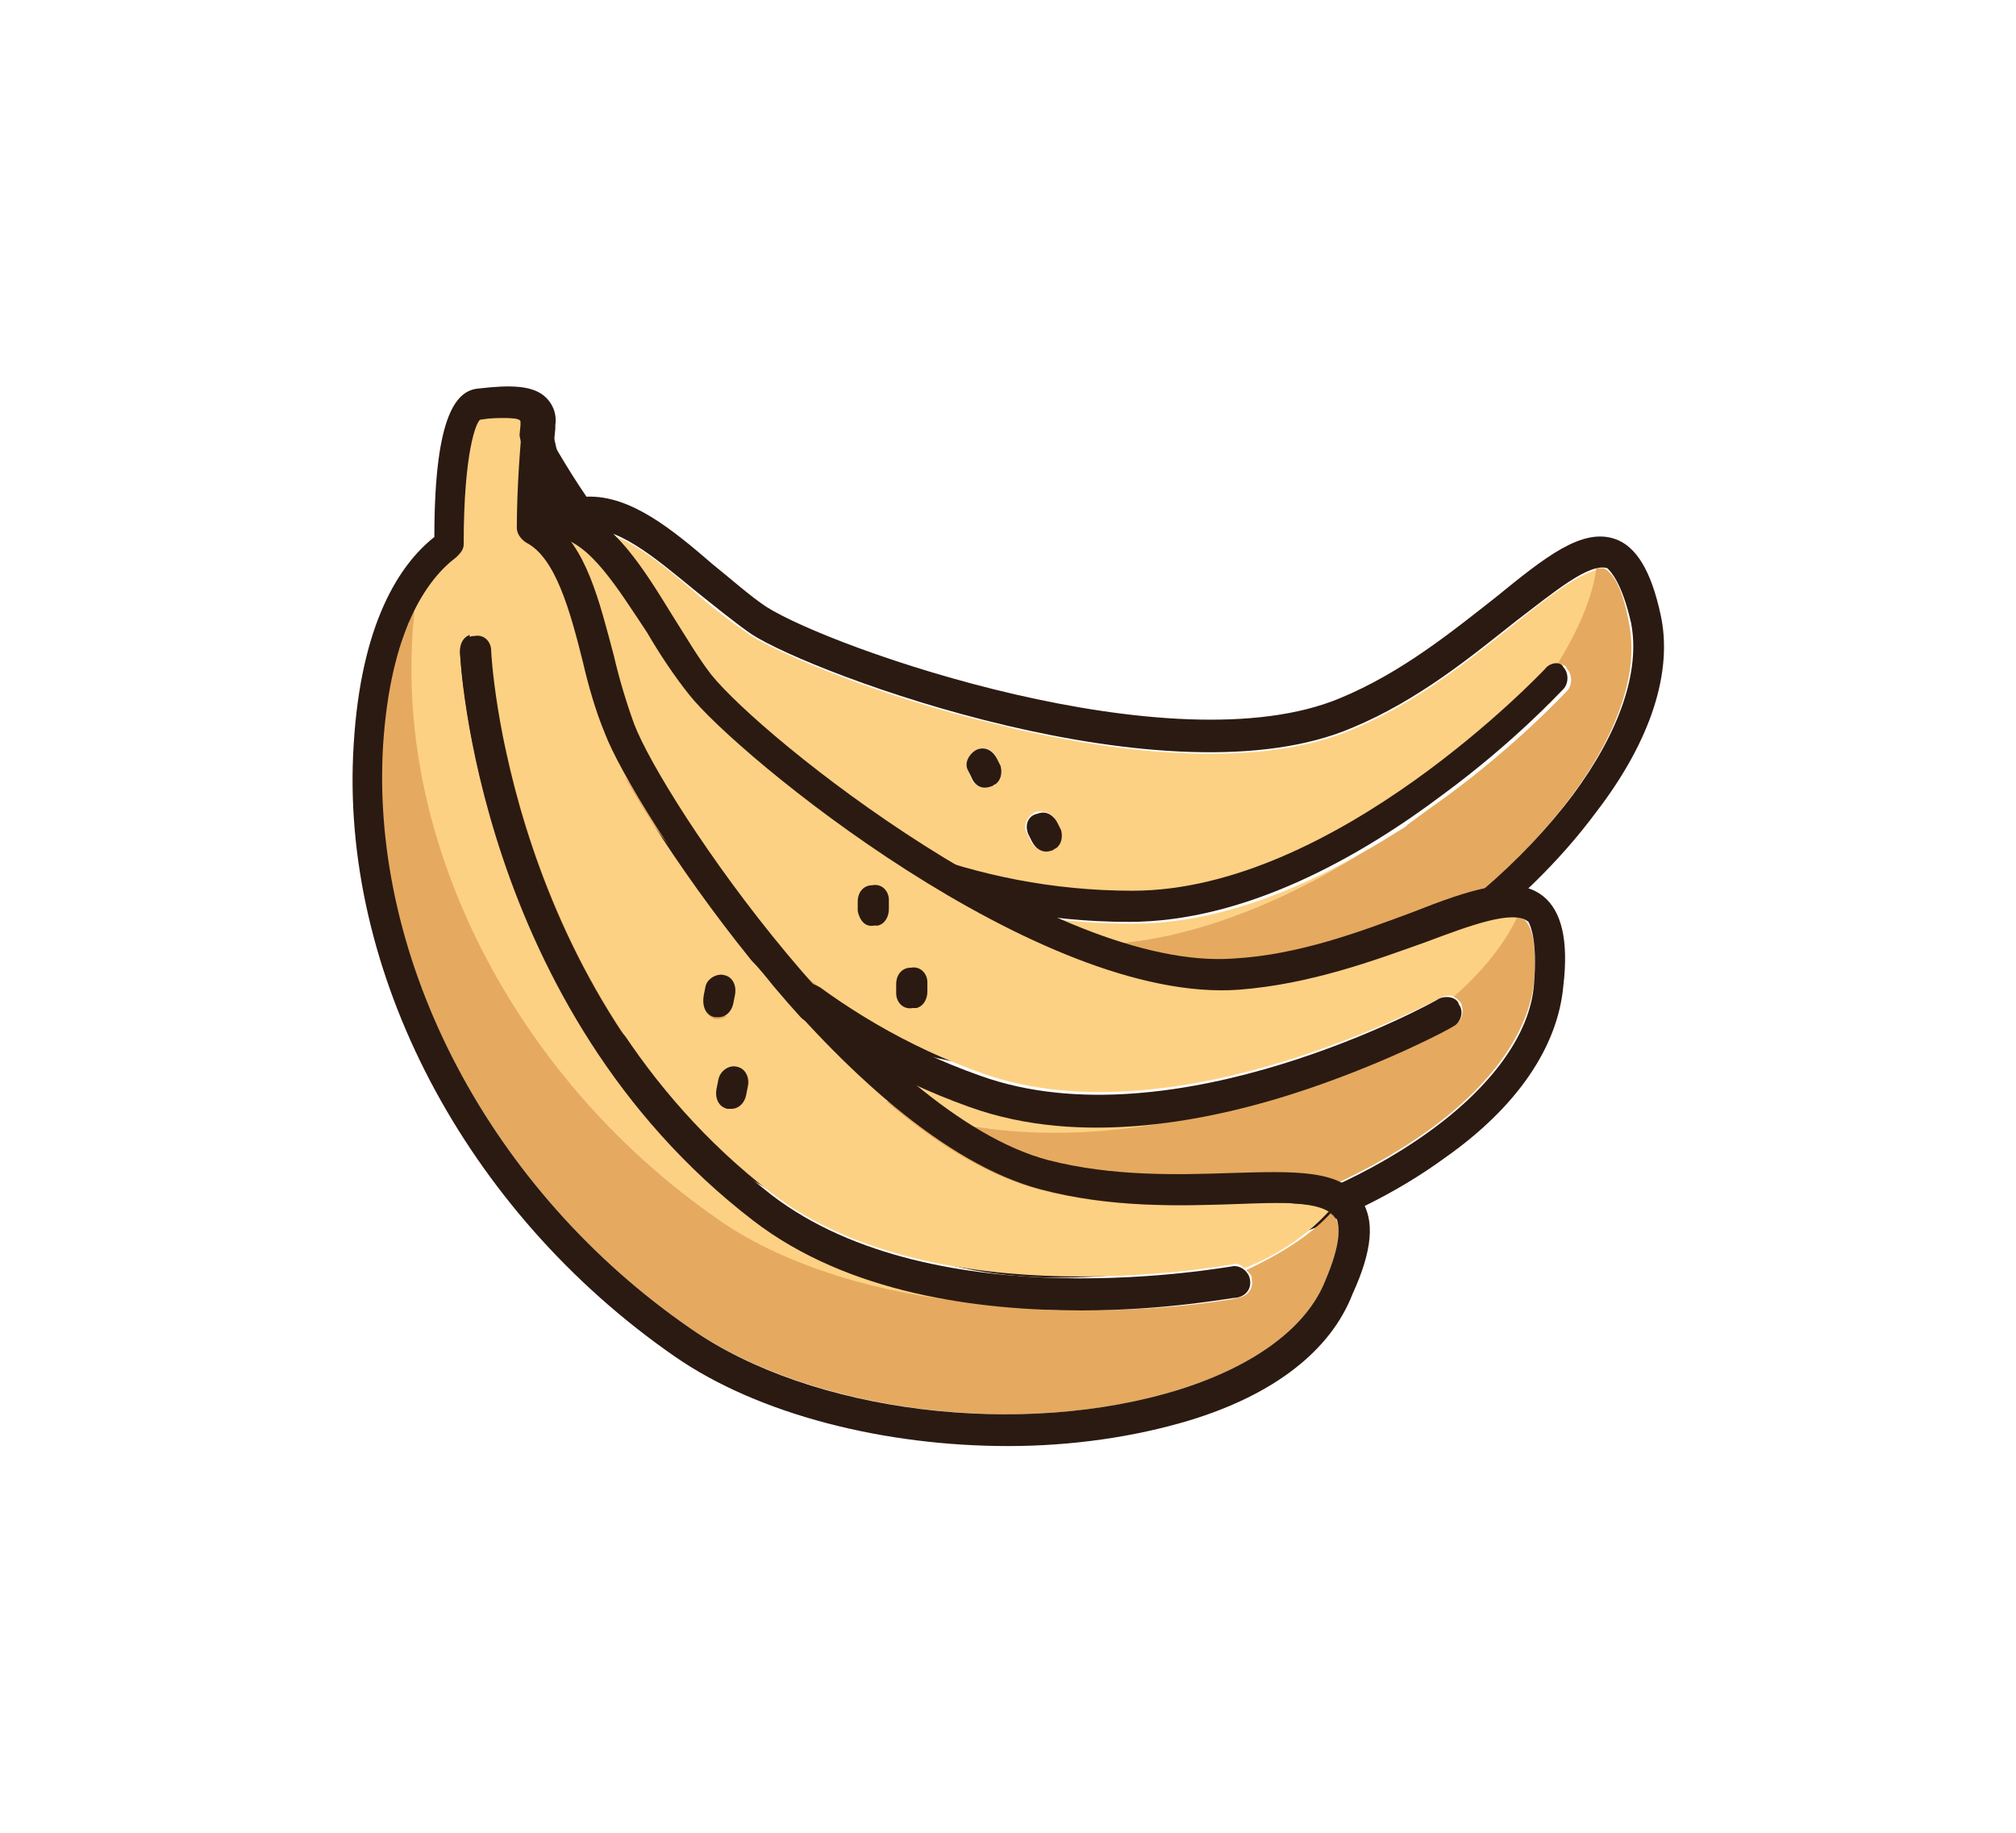 <?xml version="1.0" encoding="utf-8"?>
<!-- Generator: Adobe Illustrator 25.4.1, SVG Export Plug-In . SVG Version: 6.00 Build 0)  -->
<svg version="1.1" id="Capa_1" xmlns="http://www.w3.org/2000/svg" xmlns:xlink="http://www.w3.org/1999/xlink" x="0px" y="0px"
	 viewBox="0 0 110 100" style="enable-background:new 0 0 110 100;" xml:space="preserve">
<style type="text/css">
	.st0{fill:none;}
	.st1{fill:#FDD184;}
	.st2{fill:#E5AA60;}
	.st3{fill:#2B1A11;}
</style>
<g>
	<g>
		<g>
			<path class="st0" d="M56.1,45.5l0.2,0.4c0.2,0.4,0.6,0.7,1.1,0.5c0.1,0,0.1-0.1,0.2-0.1c0.3-0.2,0.4-0.6,0.3-1l-0.2-0.4
				c-0.2-0.4-0.6-0.7-1.1-0.5C56.1,44.5,55.9,45,56.1,45.5z"/>
			<path class="st0" d="M84.3,36.5c-0.1,0.1-11.4,12.1-22.5,12.1c-17.7,0-28.4-13.9-28.6-14.1c-0.3-0.4-0.8-0.4-1.2-0.1
				c-0.4,0.3-0.4,0.8-0.2,1.2c0.1,0.1,11.3,14.7,29.8,14.7c4.3,0,8.7-1.7,12.4-3.8c0.9-0.5,1.7-1,2.5-1.5c0,0,0.1-0.1,0.1-0.1
				c0.8-0.5,1.5-1,2.2-1.6c3.8-2.8,6.3-5.5,6.5-5.7c0.3-0.3,0.3-0.9,0-1.2c-0.1-0.1-0.2-0.1-0.2-0.2c-0.1,0-0.2-0.1-0.3-0.1
				C84.8,36.2,84.5,36.3,84.3,36.5z"/>
			<path class="st0" d="M54.1,42.9c0.1,0,0.1-0.1,0.2-0.1c0.3-0.2,0.4-0.6,0.3-1l-0.2-0.4c-0.2-0.4-0.6-0.7-1.1-0.5
				c-0.4,0.2-0.7,0.7-0.5,1.1l0.2,0.4C53.2,42.9,53.6,43.1,54.1,42.9z"/>
			<path class="st1" d="M29.2,37.5c-0.1-0.2-0.1-0.4-0.2-0.6C29.1,37.1,29.1,37.3,29.2,37.5z"/>
			<path class="st1" d="M29,36.8c-0.1-0.2-0.1-0.4-0.1-0.6C28.9,36.4,28.9,36.6,29,36.8z"/>
			<path class="st1" d="M28.9,36.1c0-0.2-0.1-0.5-0.1-0.7C28.8,35.6,28.8,35.9,28.9,36.1z"/>
			<path class="st1" d="M29.5,38.3c-0.1-0.2-0.1-0.4-0.2-0.6C29.3,37.9,29.4,38.1,29.5,38.3z"/>
			<path class="st1" d="M30.7,41c-0.1-0.2-0.2-0.4-0.3-0.7C30.4,40.6,30.5,40.8,30.7,41z"/>
			<path class="st1" d="M85.3,36.3c0.1,0,0.2,0.1,0.2,0.2C85.4,36.4,85.4,36.3,85.3,36.3z"/>
			<path class="st1" d="M29.8,39.2c-0.1-0.2-0.2-0.4-0.2-0.6C29.6,38.7,29.7,39,29.8,39.2z"/>
			<path class="st1" d="M31.4,42.3c-0.2-0.3-0.4-0.7-0.6-1C31,41.6,31.2,41.9,31.4,42.3z"/>
			<path class="st1" d="M60.4,51.5c4.3-0.2,9.3-2.1,13.8-4.9c0,0,0,0,0,0c-3.7,2.1-8,3.8-12.4,3.8c-18.6,0-29.7-14.6-29.8-14.7
				c-0.3-0.4-0.2-0.9,0.2-1.2c0.3-0.3,0.9-0.2,1.2,0.1c0.1,0.1,10.8,14.1,28.6,14.1c11,0,22.4-12,22.5-12.1c0.2-0.2,0.4-0.3,0.7-0.3
				c0,0,0,0,0,0c1.2-1.8,1.9-3.6,2.1-5.2c0.2,0,0.3,0,0.4,0c-0.9-0.3-2.9,1.2-5,2.9c-2.4,1.9-5.3,4.3-8.9,5.8
				c-4.7,2-11.5,1.5-17.8,0.1l0,0c-0.6-0.1-1.2-0.3-1.7-0.4c-6.3-1.5-11.7-3.8-13.3-4.8c-1-0.7-2.1-1.5-3.1-2.4
				c-2.1-1.8-4.3-3.6-6.1-3.3c-0.3,0.1-0.6-0.1-0.8-0.3c-1.2-1.8-2.4-3.8-2.8-4.6L28,23.8c-0.1,0-0.3,0-0.9,0.4
				c-0.2,0.1-0.3,0.3-0.6,0.5l0,0c-0.2,0.1-0.3,0.3-0.5,0.5c0,0,0,0,0,0.1c0,0,0,0,0,0c0,0,0,0.1,0,0.1c0,0,0,0,0,0
				c0,0.4,0.2,1.1,0.8,2.2c0,0,0,0,0,0l0,0c0.5,0.9,1.1,2,2.1,3.4c0.2,0.2,0.2,0.5,0.1,0.8c-0.3,0.9-0.5,2.1-0.3,3.6
				c0.2,0.4,0.5,0.8,0.7,1.3C35.3,46.4,47.4,52.2,60.4,51.5z M57.6,44.8l0.2,0.4c0.1,0.4,0,0.8-0.3,1c-0.1,0-0.1,0.1-0.2,0.1
				c-0.4,0.2-0.9,0-1.1-0.5l-0.2-0.4c-0.2-0.4,0.1-0.9,0.5-1.1C57,44.2,57.5,44.4,57.6,44.8z M53,42.5L52.8,42
				c-0.2-0.4,0.1-0.9,0.5-1.1c0.4-0.2,0.9,0,1.1,0.5l0.2,0.4c0.1,0.4,0,0.8-0.3,1c-0.1,0-0.1,0.1-0.2,0.1
				C53.6,43.1,53.2,42.9,53,42.5z"/>
			<path class="st1" d="M76.8,44.9c0,0-0.1,0.1-0.1,0.1C76.7,45,76.7,45,76.8,44.9z"/>
			<path class="st1" d="M30.2,40c-0.1-0.2-0.2-0.4-0.3-0.6C30,39.6,30.1,39.8,30.2,40z"/>
			<path class="st2" d="M87.5,31c-0.1,0-0.3,0-0.4,0c-0.2,1.6-1,3.4-2.1,5.2c0,0,0,0,0,0c0.1,0,0.2,0,0.3,0.1c0.1,0,0.2,0.1,0.2,0.2
				c0.3,0.3,0.3,0.9,0,1.2c-0.2,0.2-2.7,2.9-6.5,5.7c-0.7,0.5-1.4,1-2.2,1.6c0,0-0.1,0.1-0.1,0.1c-0.8,0.5-1.6,1-2.5,1.5
				c0,0,0,0,0,0c-4.5,2.8-9.5,4.7-13.8,4.9c-12.9,0.7-25.1-5.1-30.9-14.8c-0.3-0.4-0.5-0.9-0.7-1.3l0,0c0,0,0,0,0,0
				c0,0.2,0.1,0.4,0.1,0.7c0,0,0,0,0,0.1c0,0.2,0.1,0.4,0.1,0.6c0,0,0,0.1,0,0.1c0.1,0.2,0.1,0.4,0.2,0.6c0,0.1,0,0.1,0.1,0.2
				c0.1,0.2,0.1,0.4,0.2,0.6c0,0.1,0.1,0.1,0.1,0.2c0.1,0.2,0.2,0.4,0.2,0.6c0,0.1,0.1,0.2,0.1,0.3c0.1,0.2,0.2,0.4,0.3,0.6
				c0,0.1,0.1,0.2,0.1,0.3c0.1,0.2,0.2,0.4,0.3,0.7c0.1,0.1,0.1,0.2,0.1,0.3c0.2,0.3,0.4,0.7,0.6,1c5.8,9.7,18,15.5,30.9,14.8
				c7.9-0.4,18-6.3,23.5-13.6c2.6-3.5,3.7-6.8,3.2-9.4C88.5,31.8,87.9,31.2,87.5,31z"/>
		</g>
		<g>
			<path class="st3" d="M88.1,29.4c-1.8-0.6-3.8,1-6.5,3.2c-2.3,1.8-5.1,4.1-8.5,5.5c-9.1,3.8-27.7-2.7-31.3-5
				c-0.9-0.6-1.9-1.5-2.9-2.3c-2.2-1.9-4.5-3.8-6.9-3.7c-1.1-1.6-2.1-3.4-2.5-4.1l-0.1-0.2c-0.4-0.6-0.8-0.8-1.2-0.9
				c-1-0.1-2,0.6-3.3,1.8c-0.8,0.8-1.3,2.4,2.4,7.9c-0.7,2.3-0.7,6.1,2.6,11.5c6.1,10.2,18.8,16.3,32.4,15.6
				c5.5-0.3,12-3.1,17.5-7.2c2.8-2.1,5.3-4.5,7.3-7.2c3-3.9,4.2-7.7,3.5-10.8C90.1,31.2,89.3,29.8,88.1,29.4z M89,34
				c0.5,2.6-0.6,5.9-3.2,9.4c-5.5,7.3-15.6,13.2-23.5,13.6C49.3,57.8,37.2,52,31.4,42.3c-3.1-5.2-3-8.6-2.3-10.5
				c0.1-0.3,0.1-0.6-0.1-0.8c-2.8-4-3.1-5.6-2.9-5.9c0.4-0.4,0.8-0.7,1.1-0.9c0.6-0.5,0.8-0.5,0.9-0.4l0.1,0.2
				c0.4,0.8,1.6,2.8,2.8,4.6c0.2,0.3,0.5,0.4,0.8,0.3c1.8-0.3,3.9,1.5,6.1,3.3c1,0.8,2.1,1.7,3.1,2.4c3.4,2.2,22.8,9.4,32.8,5.1
				c3.6-1.5,6.5-3.9,8.9-5.8c2.1-1.6,4-3.2,5-2.9C87.9,31.2,88.5,31.8,89,34z"/>
			<path class="st3" d="M84.3,36.5c-0.1,0.1-11.4,12.1-22.5,12.1c-17.7,0-28.4-13.9-28.6-14.1c-0.3-0.4-0.8-0.4-1.2-0.1
				c-0.4,0.3-0.4,0.8-0.2,1.2c0.1,0.1,11.3,14.7,29.8,14.7c6.4,0,12.7-3.6,17.2-7c3.8-2.8,6.3-5.5,6.5-5.7c0.3-0.3,0.3-0.9,0-1.2
				C85.2,36.1,84.6,36.1,84.3,36.5z"/>
			<g>
				<path class="st3" d="M54.1,42.9c0.1,0,0.1-0.1,0.2-0.1c0.3-0.2,0.4-0.6,0.3-1l-0.2-0.4c-0.2-0.4-0.6-0.7-1.1-0.5
					c-0.4,0.2-0.7,0.7-0.5,1.1l0.2,0.4C53.2,42.9,53.6,43.1,54.1,42.9z"/>
				<path class="st3" d="M56.1,45.5l0.2,0.4c0.2,0.4,0.6,0.7,1.1,0.5c0.1,0,0.1-0.1,0.2-0.1c0.3-0.2,0.4-0.6,0.3-1l-0.2-0.4
					c-0.2-0.4-0.6-0.7-1.1-0.5C56.1,44.5,55.9,45,56.1,45.5z"/>
			</g>
		</g>
	</g>
	<g>
		<g>
			<path class="st0" d="M48.9,53.7l0,0.5c0,0.5,0.4,0.9,0.9,0.8c0.1,0,0.1,0,0.2,0c0.4-0.1,0.6-0.5,0.6-0.9l0-0.5
				c0-0.5-0.4-0.9-0.9-0.8C49.2,52.8,48.9,53.2,48.9,53.7z"/>
			<path class="st0" d="M78.5,54.5c-0.1,0.1-14.4,8-25,4.2c-17-6-23.2-23.2-23.3-23.4c-0.2-0.5-0.7-0.7-1.1-0.5
				c-0.4,0.2-0.7,0.7-0.5,1.1c0.1,0.2,6.6,18.2,24.3,24.5c4.2,1.5,8.8,1.3,12.9,0.5c1-0.2,1.9-0.4,2.8-0.7c0.1,0,0.1,0,0.2,0
				c0.9-0.2,1.8-0.5,2.6-0.8c4.4-1.5,7.6-3.2,7.9-3.4c0.4-0.2,0.6-0.8,0.3-1.2c0-0.1-0.1-0.2-0.2-0.2c-0.1-0.1-0.2-0.1-0.2-0.1
				C79,54.4,78.8,54.4,78.5,54.5z"/>
			<path class="st0" d="M47.7,50.5c0.1,0,0.1,0,0.2,0c0.4-0.1,0.6-0.5,0.6-0.9l0-0.5c0-0.5-0.4-0.9-0.9-0.8c-0.5,0-0.8,0.4-0.8,0.9
				l0,0.5C46.9,50.2,47.2,50.6,47.7,50.5z"/>
			<path class="st1" d="M25.5,36.9c0-0.2,0-0.5,0-0.7C25.5,36.4,25.5,36.6,25.5,36.9z"/>
			<path class="st1" d="M25.5,36.1c0-0.2,0-0.5,0.1-0.7C25.5,35.6,25.5,35.8,25.5,36.1z"/>
			<path class="st1" d="M25.5,35.3c0-0.2,0.1-0.5,0.1-0.7C25.6,34.8,25.6,35.1,25.5,35.3z"/>
			<path class="st1" d="M25.5,37.7c0-0.2,0-0.5,0-0.7C25.5,37.3,25.5,37.5,25.5,37.7z"/>
			<path class="st1" d="M25.9,40.7c0-0.3-0.1-0.5-0.1-0.8C25.8,40.2,25.8,40.5,25.9,40.7z"/>
			<path class="st1" d="M79.5,54.6c0.1,0.1,0.1,0.1,0.2,0.2C79.6,54.8,79.6,54.7,79.5,54.6z"/>
			<path class="st1" d="M25.6,38.6c0-0.2,0-0.5-0.1-0.7C25.5,38.2,25.5,38.4,25.6,38.6z"/>
			<path class="st1" d="M26.2,42.2c-0.1-0.4-0.2-0.8-0.3-1.2C26,41.4,26.1,41.8,26.2,42.2z"/>
			<path class="st1" d="M51.3,61c4.2,1.2,9.5,1.1,14.7-0.2c0,0,0,0,0,0c-4.2,0.8-8.8,1-12.9-0.5c-17.8-6.3-24.3-24.3-24.3-24.5
				c-0.2-0.5,0.1-1,0.5-1.1c0.4-0.2,0.9,0.1,1.1,0.5c0.1,0.2,6.3,17.4,23.3,23.4c10.6,3.7,24.9-4.2,25-4.2c0.2-0.1,0.5-0.1,0.7,0
				c0,0,0,0,0,0c1.6-1.4,2.8-2.9,3.5-4.4c0.2,0,0.3,0.1,0.4,0.2c-0.8-0.6-3.1,0.2-5.6,1.1c-2.8,1-6.3,2.3-10.2,2.6
				c-5.1,0.3-11.5-2.5-17-5.9l0,0c-0.5-0.3-1-0.7-1.6-1c-5.6-3.6-10.1-7.6-11.4-9.2c-0.8-1-1.5-2.2-2.3-3.4c-1.5-2.4-3.1-5-4.9-5.2
				c-0.3,0-0.6-0.3-0.7-0.6c-0.7-2.2-1.2-4.6-1.4-5.5l0-0.2c0-0.1-0.3-0.1-1,0.1c-0.2,0.1-0.4,0.2-0.7,0.3l0,0
				c-0.2,0.1-0.4,0.2-0.6,0.3c0,0,0,0,0,0.1c0,0,0,0,0,0c0,0,0,0.1,0,0.1c0,0,0,0,0,0c-0.1,0.4-0.1,1.1,0.2,2.5c0,0,0,0,0,0l0,0
				c0.2,1,0.5,2.3,1.1,4.1c0.1,0.3,0,0.6-0.1,0.8c-0.6,0.8-1.1,1.9-1.4,3.5c0.1,0.5,0.2,1,0.3,1.5C28.8,47.6,38.7,57.4,51.3,61z
				 M50.6,53.6l0,0.5c0,0.4-0.2,0.8-0.6,0.9c-0.1,0-0.1,0-0.2,0c-0.5,0-0.9-0.4-0.9-0.8l0-0.5c0-0.5,0.3-0.9,0.8-0.9
				C50.2,52.8,50.6,53.1,50.6,53.6z M46.8,49.7l0-0.5c0-0.5,0.3-0.9,0.8-0.9c0.5,0,0.9,0.4,0.9,0.8l0,0.5c0,0.4-0.2,0.8-0.6,0.9
				c-0.1,0-0.1,0-0.2,0C47.2,50.6,46.9,50.2,46.8,49.7z"/>
			<path class="st1" d="M68.9,60.2c-0.1,0-0.1,0-0.2,0C68.8,60.2,68.8,60.2,68.9,60.2z"/>
			<path class="st1" d="M25.7,39.6c0-0.2-0.1-0.5-0.1-0.7C25.6,39.2,25.6,39.4,25.7,39.6z"/>
			<path class="st2" d="M83.2,50.2c-0.1-0.1-0.3-0.1-0.4-0.2c-0.7,1.5-1.9,3-3.5,4.4c0,0,0,0,0,0c0.1,0,0.2,0.1,0.2,0.1
				c0.1,0.1,0.1,0.1,0.2,0.2c0.2,0.4,0.1,1-0.3,1.2c-0.3,0.2-3.4,1.9-7.9,3.4c-0.8,0.3-1.7,0.5-2.6,0.8c-0.1,0-0.1,0-0.2,0
				c-0.9,0.2-1.8,0.5-2.8,0.7c0,0,0,0,0,0c-5.2,1.2-10.5,1.4-14.7,0.2C38.7,57.4,28.8,47.6,26,36.1c-0.1-0.5-0.2-1-0.3-1.5l0,0
				c0,0,0,0,0,0c0,0.2-0.1,0.4-0.1,0.7c0,0,0,0,0,0.1c0,0.2,0,0.4-0.1,0.7c0,0,0,0.1,0,0.1c0,0.2,0,0.4,0,0.7c0,0.1,0,0.1,0,0.2
				c0,0.2,0,0.4,0,0.7c0,0.1,0,0.2,0,0.2c0,0.2,0,0.4,0.1,0.7c0,0.1,0,0.2,0,0.3c0,0.2,0.1,0.5,0.1,0.7c0,0.1,0,0.2,0,0.3
				c0,0.2,0.1,0.5,0.1,0.8c0,0.1,0,0.2,0.1,0.3c0.1,0.4,0.2,0.8,0.3,1.2C29,53.7,38.9,63.5,51.5,67.1c7.7,2.2,19-0.1,26.4-5.4
				c3.5-2.5,5.5-5.4,5.8-8.1C83.9,51.3,83.5,50.5,83.2,50.2z"/>
		</g>
		<g>
			<path class="st3" d="M84.2,48.9c-1.5-1.2-3.9-0.4-7.2,0.9c-2.7,1-6.1,2.3-9.7,2.5c-9.8,0.7-25.7-12-28.5-15.5
				c-0.7-0.9-1.4-2.1-2.1-3.2c-1.6-2.6-3.2-5.2-5.5-5.9c-0.6-2-1-4-1.2-4.8l0-0.2c-0.2-0.7-0.6-1.1-0.9-1.2
				c-0.9-0.5-2.1-0.1-3.7,0.7c-1,0.5-2,1.9,0.1,8.5c-1.3,2-2.4,5.8-0.8,12.2C27.5,54.7,37.9,65,51,68.8c5.4,1.6,12.4,1,18.8-1.1
				c3.3-1.1,6.4-2.6,9-4.5c4-2.8,6.2-6.1,6.5-9.4C85.6,51.3,85.2,49.7,84.2,48.9z M83.7,53.7c-0.2,2.7-2.3,5.6-5.8,8.1
				c-7.4,5.3-18.8,7.6-26.4,5.4C38.9,63.5,29,53.7,26.2,42.2c-1.5-6.1-0.4-9.4,0.8-11c0.2-0.2,0.2-0.5,0.1-0.8
				c-1.5-4.9-1.3-6.5-1.1-6.8c0.5-0.3,1-0.4,1.3-0.5c0.7-0.2,0.9-0.2,1-0.1l0,0.2c0.2,0.9,0.7,3.3,1.4,5.5c0.1,0.3,0.4,0.6,0.7,0.6
				c1.8,0.3,3.3,2.8,4.9,5.2c0.7,1.2,1.5,2.4,2.3,3.4c2.6,3.3,19.1,16.9,30,16.1c3.9-0.3,7.4-1.6,10.2-2.6c2.4-0.9,4.8-1.8,5.6-1.1
				C83.5,50.5,83.9,51.3,83.7,53.7z"/>
			<path class="st3" d="M78.5,54.5c-0.1,0.1-14.4,8-25,4.2c-17-6-23.2-23.2-23.3-23.4c-0.2-0.5-0.7-0.7-1.1-0.5
				c-0.4,0.2-0.7,0.7-0.5,1.1c0.1,0.2,6.6,18.2,24.3,24.5c6.1,2.2,13.2,0.8,18.5-1c4.4-1.5,7.6-3.2,7.9-3.4c0.4-0.2,0.6-0.8,0.3-1.2
				C79.5,54.4,78.9,54.3,78.5,54.5z"/>
			<g>
				<path class="st3" d="M47.7,50.5c0.1,0,0.1,0,0.2,0c0.4-0.1,0.6-0.5,0.6-0.9l0-0.5c0-0.5-0.4-0.9-0.9-0.8c-0.5,0-0.8,0.4-0.8,0.9
					l0,0.5C46.9,50.2,47.2,50.6,47.7,50.5z"/>
				<path class="st3" d="M48.9,53.7l0,0.5c0,0.5,0.4,0.9,0.9,0.8c0.1,0,0.1,0,0.2,0c0.4-0.1,0.6-0.5,0.6-0.9l0-0.5
					c0-0.5-0.4-0.9-0.9-0.8C49.2,52.8,48.9,53.2,48.9,53.7z"/>
			</g>
		</g>
	</g>
	<g>
		<g>
			<path class="st0" d="M39.2,58.9l-0.1,0.5c-0.1,0.5,0.1,1,0.6,1.1c0.1,0,0.1,0,0.2,0c0.4,0,0.7-0.3,0.8-0.7l0.1-0.5
				c0.1-0.5-0.1-1-0.6-1.1C39.8,58.1,39.3,58.4,39.2,58.9z"/>
			<path class="st0" d="M67.2,69.1c-0.2,0-16.1,3-25.1-3.9C27.7,54,26.8,35.7,26.8,35.5c0-0.5-0.4-0.9-0.9-0.8
				c-0.5,0-0.8,0.4-0.8,0.9c0,0.2,0.9,19.4,16,31c3.5,2.7,8,4,12.2,4.6c1,0.1,1.9,0.2,2.9,0.3c0.1,0,0.1,0,0.2,0
				c0.9,0.1,1.8,0.1,2.7,0.1c4.7,0,8.2-0.7,8.5-0.7c0.5-0.1,0.8-0.5,0.7-1c0-0.1-0.1-0.2-0.1-0.3c-0.1-0.1-0.1-0.2-0.2-0.2
				C67.7,69.1,67.4,69,67.2,69.1z"/>
			<path class="st0" d="M39,55.5c0.1,0,0.1,0,0.2,0c0.4,0,0.7-0.3,0.8-0.7l0.1-0.5c0.1-0.5-0.1-1-0.6-1.1c-0.4-0.1-0.9,0.2-1,0.6
				l-0.1,0.5C38.3,54.9,38.5,55.4,39,55.5z"/>
			<path class="st1" d="M21.8,35.4c0.1-0.2,0.1-0.4,0.2-0.6C22,35,21.9,35.2,21.8,35.4z"/>
			<path class="st1" d="M22.1,34.6c0.1-0.2,0.2-0.4,0.3-0.6C22.3,34.2,22.2,34.4,22.1,34.6z"/>
			<path class="st1" d="M22.4,33.9c0.1-0.2,0.2-0.4,0.3-0.6C22.6,33.5,22.5,33.7,22.4,33.9z"/>
			<path class="st1" d="M21.6,36.2c0.1-0.2,0.1-0.4,0.2-0.6C21.7,35.8,21.7,36,21.6,36.2z"/>
			<path class="st1" d="M21.1,39.2c0-0.3,0.1-0.5,0.1-0.8C21.1,38.7,21.1,38.9,21.1,39.2z"/>
			<path class="st1" d="M68.1,69.5c0.1,0.1,0.1,0.2,0.1,0.3C68.2,69.7,68.1,69.6,68.1,69.5z"/>
			<path class="st1" d="M21.4,37.1c0-0.2,0.1-0.4,0.1-0.7C21.5,36.7,21.5,36.9,21.4,37.1z"/>
			<path class="st1" d="M20.9,40.7c0-0.4,0.1-0.8,0.1-1.2C21,39.9,21,40.3,20.9,40.7z"/>
			<path class="st1" d="M39.3,66.6c3.6,2.5,8.7,4.1,14,4.5c0,0,0,0,0,0c-4.2-0.6-8.7-1.9-12.2-4.6c-15.1-11.6-16-30.8-16-31
				c0-0.5,0.3-0.9,0.8-0.9c0.4,0,0.9,0.4,0.9,0.8c0,0.2,0.9,18.6,15.3,29.7c9,6.9,24.9,3.9,25.1,3.9c0.3-0.1,0.5,0,0.7,0.2
				c0,0,0,0,0,0c2-0.8,3.5-1.9,4.6-3.1c0.1,0.1,0.3,0.2,0.3,0.3c-0.6-0.9-3-0.8-5.6-0.7c-3,0.1-6.7,0.2-10.5-0.8
				c-5-1.3-10.2-6-14.5-11.1l0,0c-0.4-0.5-0.8-1-1.2-1.4c-4.2-5.2-7.4-10.5-8.1-12.4c-0.5-1.2-0.8-2.6-1.2-3.9
				c-0.7-2.8-1.5-5.7-3.1-6.5c-0.3-0.1-0.5-0.5-0.5-0.8c0-2.3,0.2-4.7,0.3-5.6l0-0.2c0-0.1-0.2-0.2-0.9-0.2c-0.2,0-0.4,0-0.7,0l0,0
				c-0.2,0-0.4,0-0.7,0.1c0,0,0,0-0.1,0.1c0,0,0,0,0,0c0,0,0,0.1-0.1,0.1c0,0,0,0,0,0c-0.2,0.3-0.4,1-0.6,2.4c0,0,0,0,0,0l0,0
				c-0.1,1-0.2,2.4-0.2,4.2c0,0.3-0.1,0.6-0.4,0.7c-0.8,0.6-1.6,1.4-2.3,2.9c-0.1,0.5-0.1,1-0.1,1.5C21.8,46.6,28.4,59.1,39.3,66.6z
				 M40.8,59.3l-0.1,0.5c-0.1,0.4-0.4,0.7-0.8,0.7c-0.1,0-0.1,0-0.2,0c-0.5-0.1-0.7-0.6-0.6-1.1l0.1-0.5c0.1-0.5,0.6-0.7,1-0.6
				C40.7,58.4,41,58.9,40.8,59.3z M38.4,54.4l0.1-0.5c0.1-0.5,0.6-0.7,1-0.6c0.5,0.1,0.7,0.6,0.6,1.1L40,54.9
				c-0.1,0.4-0.4,0.7-0.8,0.7c-0.1,0-0.1,0-0.2,0C38.5,55.4,38.3,54.9,38.4,54.4z"/>
			<path class="st1" d="M56.3,71.4c-0.1,0-0.1,0-0.2,0C56.2,71.4,56.3,71.4,56.3,71.4z"/>
			<path class="st1" d="M21.2,38.1c0-0.2,0.1-0.5,0.1-0.7C21.3,37.6,21.3,37.9,21.2,38.1z"/>
			<path class="st2" d="M72.9,66.5c-0.1-0.1-0.2-0.2-0.3-0.3c-1.1,1.2-2.7,2.2-4.6,3.1c0,0,0,0,0,0c0.1,0.1,0.1,0.1,0.2,0.2
				c0.1,0.1,0.1,0.2,0.1,0.3c0.1,0.5-0.2,0.9-0.7,1c-0.3,0.1-3.8,0.7-8.5,0.7c-0.9,0-1.8,0-2.7-0.1c-0.1,0-0.1,0-0.2,0
				c-0.9-0.1-1.9-0.1-2.9-0.3c0,0,0,0,0,0c-5.3-0.5-10.4-2-14-4.5c-10.9-7.5-17.5-20-16.8-31.8c0-0.5,0.1-1,0.1-1.5v0c0,0,0,0,0,0
				c-0.1,0.2-0.2,0.4-0.3,0.6c0,0,0,0,0,0.1c-0.1,0.2-0.2,0.4-0.3,0.6c0,0,0,0.1,0,0.1c-0.1,0.2-0.1,0.4-0.2,0.6
				c0,0.1,0,0.1-0.1,0.2c-0.1,0.2-0.1,0.4-0.2,0.6c0,0.1,0,0.2-0.1,0.2c-0.1,0.2-0.1,0.4-0.1,0.7c0,0.1,0,0.2-0.1,0.3
				c0,0.2-0.1,0.5-0.1,0.7c0,0.1,0,0.2-0.1,0.3c0,0.2-0.1,0.5-0.1,0.8c0,0.1,0,0.2,0,0.3c0,0.4-0.1,0.8-0.1,1.2
				C20.2,52.5,26.8,65,37.7,72.5c6.7,4.6,18.2,6,26.7,3.3c4.1-1.3,6.9-3.4,7.9-5.9C73.2,67.8,73.1,66.9,72.9,66.5z"/>
		</g>
		<g>
			<path class="st3" d="M74.3,65.5c-1.1-1.7-3.6-1.6-7.1-1.5c-2.9,0.1-6.5,0.2-10-0.7c-9.5-2.5-21-19.6-22.6-23.8
				c-0.4-1.1-0.8-2.4-1.1-3.7c-0.8-3-1.5-6-3.5-7.4c0-2,0.2-4.1,0.3-5l0-0.2c0.1-0.7-0.2-1.2-0.5-1.5c-0.7-0.7-2-0.7-3.7-0.5
				c-1.1,0.1-2.4,1.2-2.4,8.1c-1.9,1.5-4,4.7-4.4,11.3C18.5,53,25.4,66.1,36.8,74c4.6,3.2,11.5,4.9,18.2,4.9c3.5,0,6.9-0.5,9.9-1.4
				c4.6-1.4,7.7-3.8,8.9-6.9C74.9,68.2,75,66.6,74.3,65.5z M72.3,69.9c-1,2.5-3.8,4.6-7.9,5.9c-8.6,2.7-20.1,1.3-26.7-3.3
				c-10.9-7.5-17.5-20-16.8-31.8c0.4-6.3,2.4-9.1,4-10.3c0.2-0.2,0.4-0.4,0.4-0.7c0-5.1,0.7-6.7,0.9-6.8c0.6-0.1,1-0.1,1.4-0.1
				c0.7,0,0.9,0.1,0.9,0.2l0,0.2c-0.1,0.9-0.3,3.4-0.3,5.6c0,0.3,0.2,0.6,0.5,0.8c1.6,0.8,2.4,3.7,3.1,6.5c0.3,1.3,0.7,2.7,1.2,3.9
				c1.5,4,13.2,22.1,23.8,24.9c3.8,1,7.5,0.9,10.5,0.8c2.6-0.1,5.1-0.2,5.6,0.7C73.1,66.9,73.2,67.8,72.3,69.9z"/>
			<path class="st3" d="M67.2,69.1c-0.2,0-16.1,3-25.1-3.9C27.7,54,26.8,35.7,26.8,35.5c0-0.5-0.4-0.9-0.9-0.8
				c-0.5,0-0.8,0.4-0.8,0.9c0,0.2,0.9,19.4,16,31c5.2,4,12.3,4.9,17.9,4.9c4.7,0,8.2-0.7,8.5-0.7c0.5-0.1,0.8-0.5,0.7-1
				C68.1,69.3,67.6,69,67.2,69.1z"/>
			<g>
				<path class="st3" d="M39,55.5c0.1,0,0.1,0,0.2,0c0.4,0,0.7-0.3,0.8-0.7l0.1-0.5c0.1-0.5-0.1-1-0.6-1.1c-0.4-0.1-0.9,0.2-1,0.6
					l-0.1,0.5C38.3,54.9,38.5,55.4,39,55.5z"/>
				<path class="st3" d="M39.2,58.9l-0.1,0.5c-0.1,0.5,0.1,1,0.6,1.1c0.1,0,0.1,0,0.2,0c0.4,0,0.7-0.3,0.8-0.7l0.1-0.5
					c0.1-0.5-0.1-1-0.6-1.1C39.8,58.1,39.3,58.4,39.2,58.9z"/>
			</g>
		</g>
	</g>
</g>
</svg>
